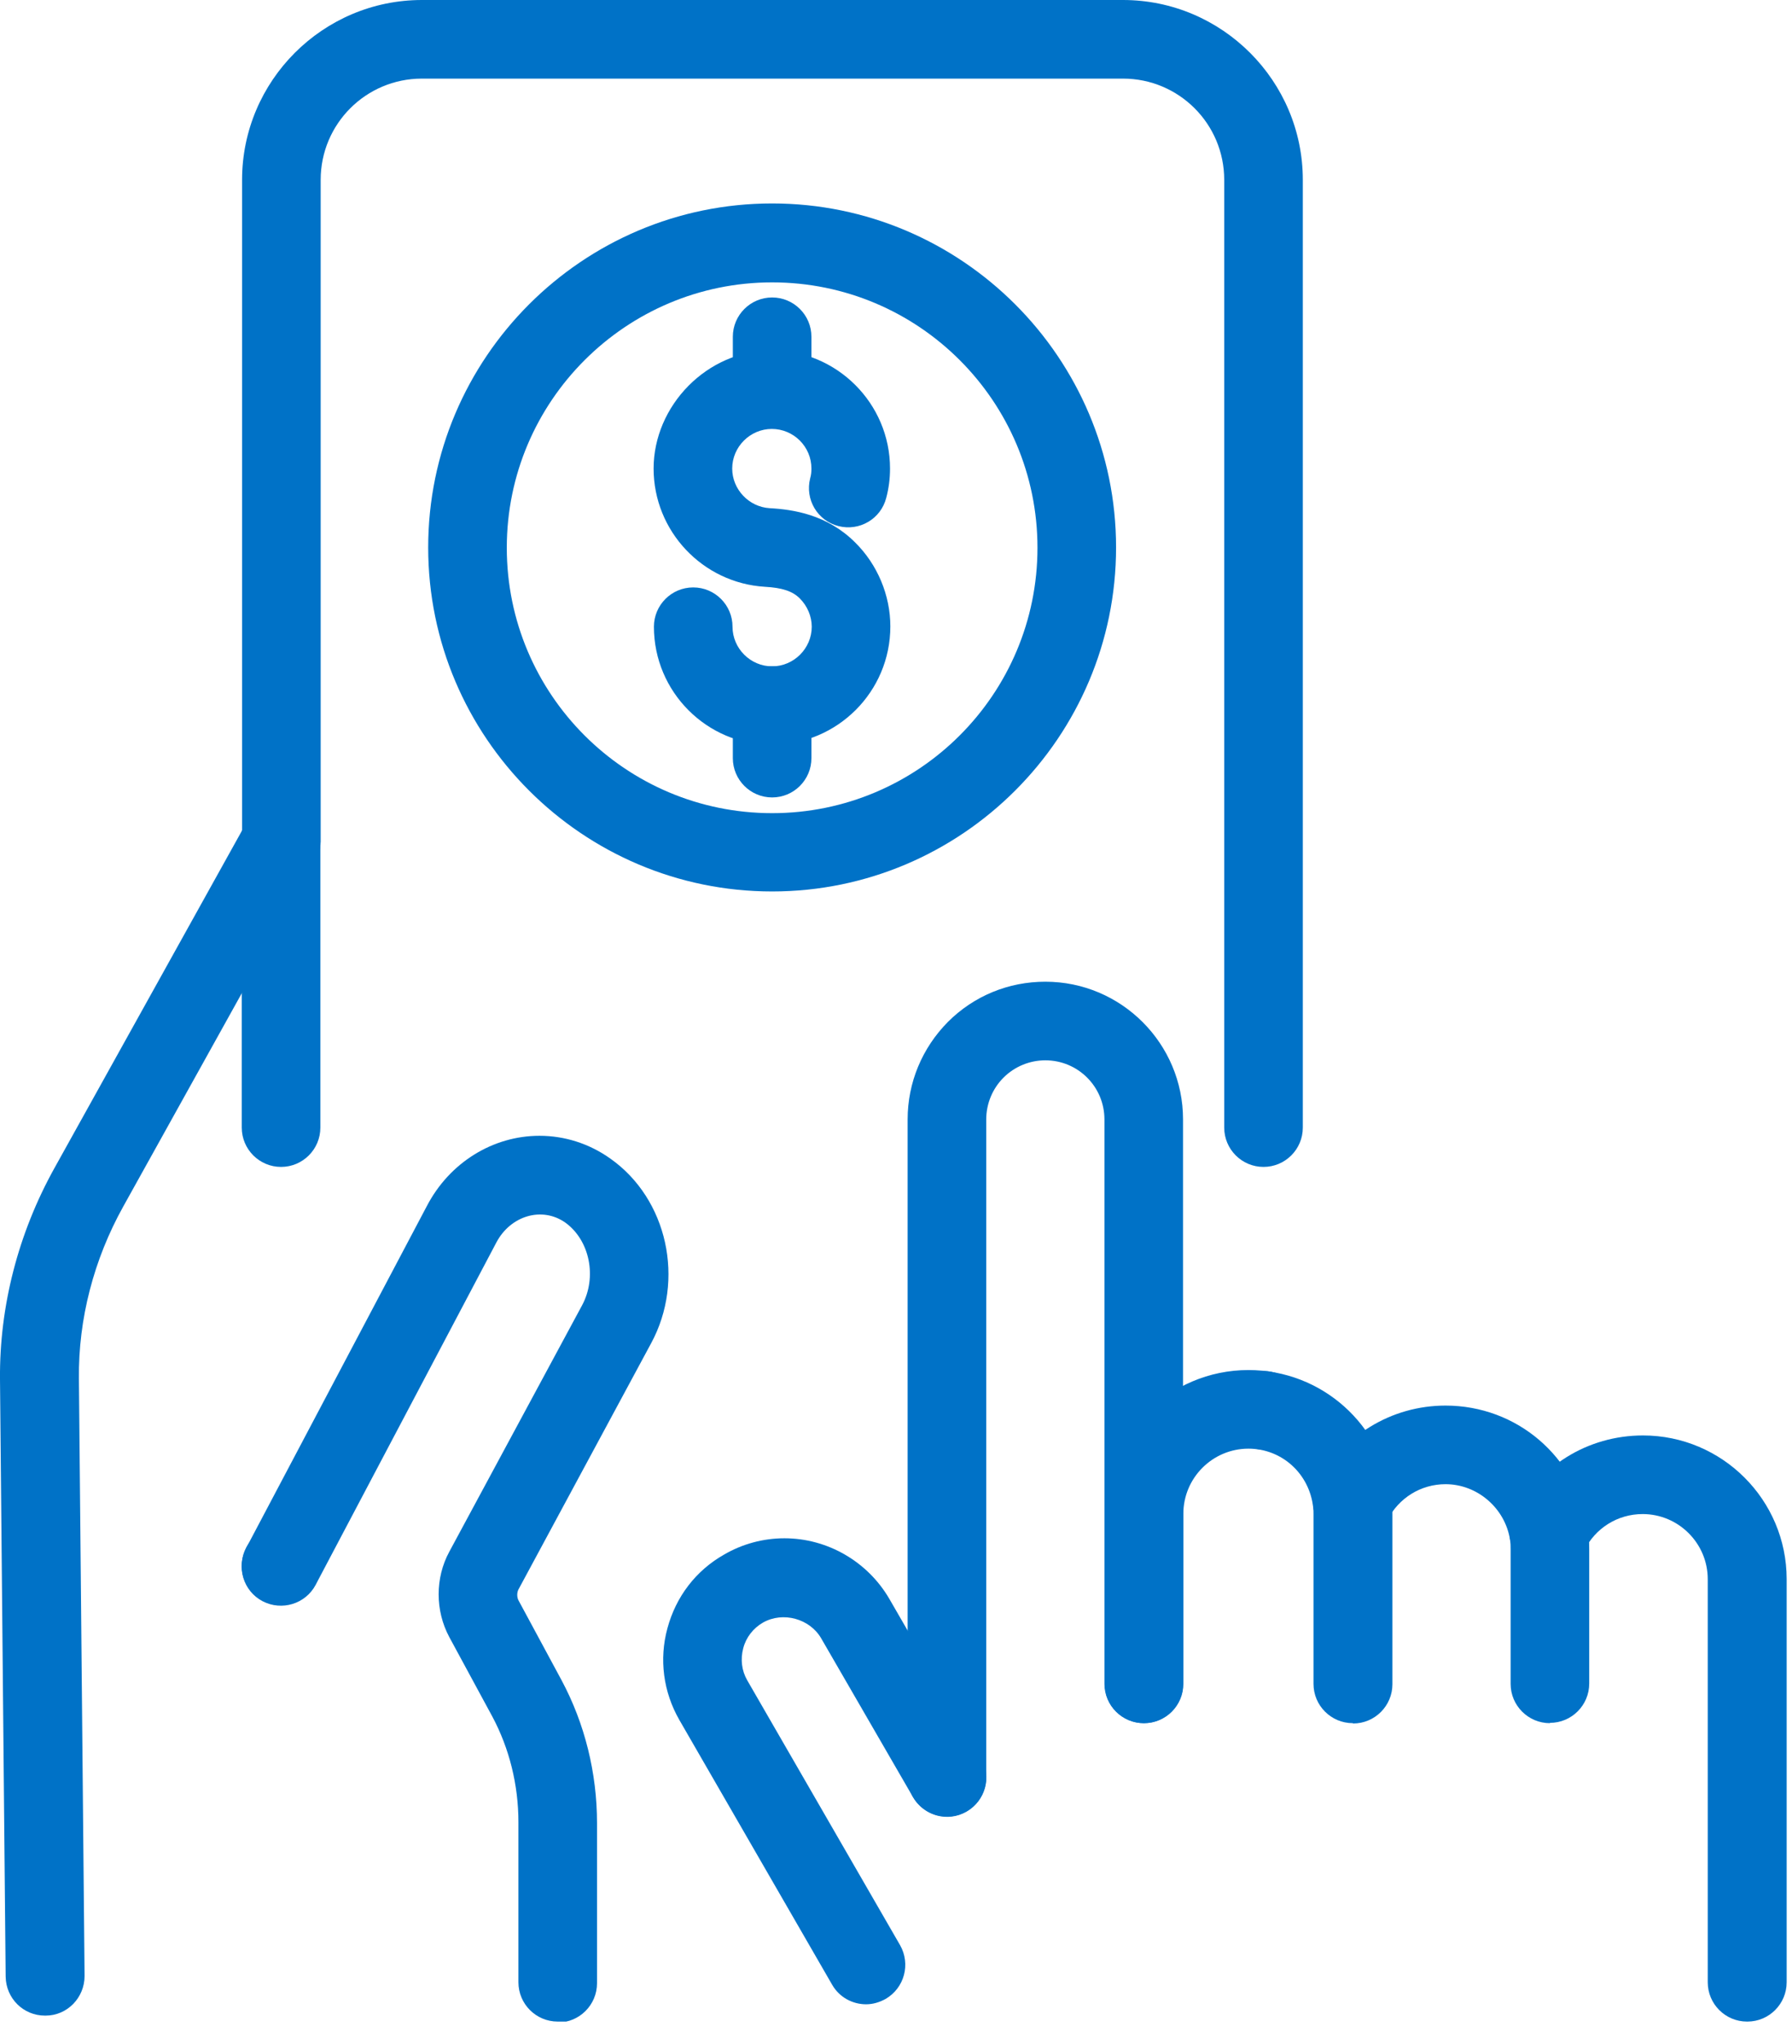 <?xml version="1.0" encoding="UTF-8"?> <svg xmlns="http://www.w3.org/2000/svg" width="57" height="65" viewBox="0 0 57 65" fill="none"><g id="Layer_1" clip-path="url(#clip0_818_798)"><path id="Vector" d="M55.57 64.29C54.88 64.29 54.32 63.73 54.32 63.04V50.22C54.32 49.08 53.39 48.15 52.25 48.15C51.45 48.15 50.74 48.6 50.39 49.31C50.09 49.93 49.34 50.18 48.72 49.88C48.1 49.58 47.84 48.83 48.15 48.21C48.92 46.63 50.5 45.65 52.26 45.65C54.78 45.65 56.83 47.7 56.83 50.22V63.04C56.83 63.73 56.27 64.29 55.58 64.29H55.57Z" fill="#0072C7"></path><path id="Vector_2" d="M49.3 54.8C48.61 54.8 48.05 54.24 48.05 53.55V49.28C48.05 49.17 48.05 49.07 48.03 48.96C47.87 47.96 46.99 47.2 45.98 47.2C45.19 47.2 44.49 47.64 44.13 48.34C43.82 48.96 43.06 49.2 42.45 48.89C41.83 48.58 41.59 47.83 41.9 47.21C42.68 45.66 44.25 44.7 45.98 44.7C48.25 44.7 50.15 46.33 50.5 48.57C50.54 48.8 50.55 49.03 50.55 49.27V53.54C50.55 54.23 49.99 54.79 49.3 54.79V54.8Z" fill="#0072C7"></path><path id="Vector_3" d="M43.03 54.8C42.34 54.8 41.78 54.24 41.78 53.55V48.14C41.78 48.07 41.78 48.01 41.77 47.94C41.65 46.86 40.77 46.07 39.71 46.07C38.57 46.07 37.64 47 37.64 48.14V53.55C37.64 54.24 37.08 54.8 36.39 54.8C35.7 54.8 35.14 54.24 35.14 53.55V48.14C35.14 45.62 37.19 43.57 39.71 43.57C42.05 43.57 44 45.32 44.26 47.65C44.28 47.8 44.29 47.97 44.29 48.15V53.56C44.29 54.25 43.73 54.81 43.04 54.81L43.03 54.8Z" fill="#0072C7"></path><path id="Vector_4" d="M30.12 57.77C29.43 57.77 28.87 57.21 28.87 56.52V35.6C28.87 34.43 29.33 33.33 30.15 32.5C30.98 31.67 32.08 31.22 33.25 31.22C35.67 31.22 37.63 33.19 37.63 35.6V53.55C37.63 54.24 37.07 54.8 36.38 54.8C35.69 54.8 35.13 54.24 35.13 53.55V35.6C35.13 34.56 34.29 33.72 33.25 33.72C32.75 33.72 32.27 33.92 31.92 34.27C31.57 34.62 31.37 35.1 31.37 35.6V56.52C31.37 57.21 30.81 57.77 30.12 57.77Z" fill="#0072C7"></path><path id="Vector_5" d="M27.549 63.74C27.119 63.74 26.7 63.52 26.47 63.12L21.61 54.7C21.099 53.81 20.959 52.77 21.23 51.78C21.5 50.78 22.13 49.95 23.029 49.44C23.61 49.1 24.279 48.92 24.95 48.92C26.32 48.92 27.599 49.66 28.29 50.85L31.209 55.9C31.549 56.5 31.349 57.26 30.75 57.61C30.149 57.96 29.39 57.75 29.04 57.15L26.119 52.1C25.759 51.48 24.91 51.24 24.27 51.6C23.959 51.78 23.73 52.07 23.64 52.42C23.549 52.77 23.59 53.13 23.77 53.44L28.63 61.86C28.97 62.46 28.77 63.22 28.169 63.57C27.97 63.68 27.759 63.74 27.549 63.74Z" fill="#0072C7"></path><path id="Vector_6" d="M1.43 64.1C0.74 64.1 0.19 63.55 0.18 62.86L0 43.86C-0.02 41.54 0.58 39.22 1.73 37.15L7.85 26.14C8.19 25.54 8.95 25.32 9.55 25.66C10.15 26 10.37 26.76 10.04 27.36L3.92 38.37C2.98 40.06 2.49 41.95 2.51 43.84L2.69 62.84C2.69 63.53 2.14 64.1 1.45 64.1H1.44H1.43Z" fill="#0072C7"></path><path id="Vector_7" d="M17.74 64.29C17.05 64.29 16.49 63.73 16.49 63.04V57.95C16.49 56.76 16.2 55.6 15.66 54.59L14.29 52.06C13.84 51.22 13.84 50.18 14.29 49.35L18.51 41.52C19 40.62 18.76 39.44 17.98 38.88C17.24 38.36 16.24 38.66 15.79 39.51L10.04 50.4C9.72 51.01 8.96 51.24 8.35 50.92C7.74 50.6 7.51 49.84 7.83 49.23L13.58 38.35C14.3 36.97 15.68 36.12 17.16 36.12C17.96 36.12 18.75 36.37 19.42 36.85C21.23 38.13 21.8 40.71 20.71 42.72L16.49 50.55C16.44 50.65 16.44 50.79 16.49 50.89L17.86 53.43C18.6 54.81 18.99 56.38 18.99 57.98V63.07C18.99 63.76 18.43 64.32 17.74 64.32V64.29Z" fill="#0072C7"></path><path id="Vector_8" d="M8.94 51.05C8.25 51.05 7.69 50.49 7.69 49.8C7.69 49.1 8.25 48.54 8.94 48.54C9.63 48.54 10.19 49.1 10.19 49.79C10.19 50.48 9.63 51.04 8.94 51.04V51.05Z" fill="#0072C7"></path><path id="Vector_9" d="M40.19 46.1C39.5 46.1 38.94 45.54 38.94 44.85C38.94 44.16 39.5 43.6 40.19 43.6C40.88 43.6 41.44 44.16 41.44 44.85C41.44 45.54 40.88 46.1 40.19 46.1Z" fill="#0072C7"></path><path id="Vector_10" d="M40.19 37.11C39.5 37.11 38.94 36.55 38.94 35.86V5.72C38.94 3.94 37.5 2.5 35.72 2.5H13.42C11.64 2.5 10.2 3.94 10.2 5.72V26.75C10.2 27.44 9.64 28 8.95 28C8.26 28 7.7 27.44 7.7 26.75V5.72C7.7 2.57 10.27 0 13.42 0H35.72C38.87 0 41.44 2.57 41.44 5.72V35.86C41.44 36.55 40.88 37.11 40.19 37.11Z" fill="#0072C7"></path><path id="Vector_11" d="M8.94 37.11C8.25 37.11 7.69 36.55 7.69 35.86V26.76C7.69 26.07 8.25 25.51 8.94 25.51C9.63 25.51 10.19 26.07 10.19 26.76V35.86C10.19 36.55 9.63 37.11 8.94 37.11Z" fill="#0072C7"></path><g id="Group"><g id="Group_2"><path id="Vector_12" d="M24.56 23.691C22.48 23.691 20.8 22.001 20.8 19.931C20.8 19.241 21.36 18.681 22.05 18.681C22.74 18.681 23.3 19.241 23.3 19.931C23.3 20.621 23.87 21.191 24.56 21.191C25.25 21.191 25.82 20.621 25.82 19.931C25.82 19.601 25.68 19.271 25.44 19.031C25.21 18.801 24.88 18.691 24.33 18.661C22.35 18.541 20.79 16.891 20.79 14.901C20.79 12.911 22.48 11.141 24.55 11.141C26.62 11.141 28.31 12.831 28.31 14.901C28.31 15.221 28.27 15.531 28.19 15.831C28.02 16.501 27.34 16.901 26.67 16.731C26 16.561 25.6 15.881 25.77 15.211C25.8 15.111 25.81 15.011 25.81 14.901C25.81 14.201 25.24 13.641 24.55 13.641C23.86 13.641 23.29 14.211 23.29 14.901C23.29 15.561 23.82 16.121 24.48 16.161C25.22 16.201 26.31 16.361 27.2 17.251C27.91 17.951 28.32 18.931 28.32 19.921C28.32 22.001 26.63 23.681 24.56 23.681V23.691Z" fill="#0072C7"></path><path id="Vector_13" d="M24.56 25.36C23.87 25.36 23.31 24.8 23.31 24.11V22.44C23.31 21.75 23.87 21.19 24.56 21.19C25.25 21.19 25.81 21.75 25.81 22.44V24.11C25.81 24.8 25.25 25.36 24.56 25.36Z" fill="#0072C7"></path><path id="Vector_14" d="M24.56 13.63C23.87 13.63 23.31 13.07 23.31 12.38V10.71C23.31 10.02 23.87 9.46 24.56 9.46C25.25 9.46 25.81 10.02 25.81 10.71V12.38C25.81 13.07 25.25 13.63 24.56 13.63Z" fill="#0072C7"></path></g><path id="Vector_15" d="M24.56 28.35C18.53 28.35 13.62 23.44 13.62 17.41C13.62 11.38 18.53 6.47 24.56 6.47C30.59 6.47 35.5 11.38 35.5 17.41C35.5 23.44 30.59 28.35 24.56 28.35ZM24.56 8.98C19.91 8.98 16.12 12.76 16.12 17.42C16.12 22.08 19.9 25.86 24.56 25.86C29.22 25.86 33 22.08 33 17.42C33 12.76 29.22 8.98 24.56 8.98Z" fill="#0072C7"></path></g></g><defs><clipPath id="clip0_818_798"><rect width="56.82" height="64.29" fill="white"></rect></clipPath></defs></svg> 
